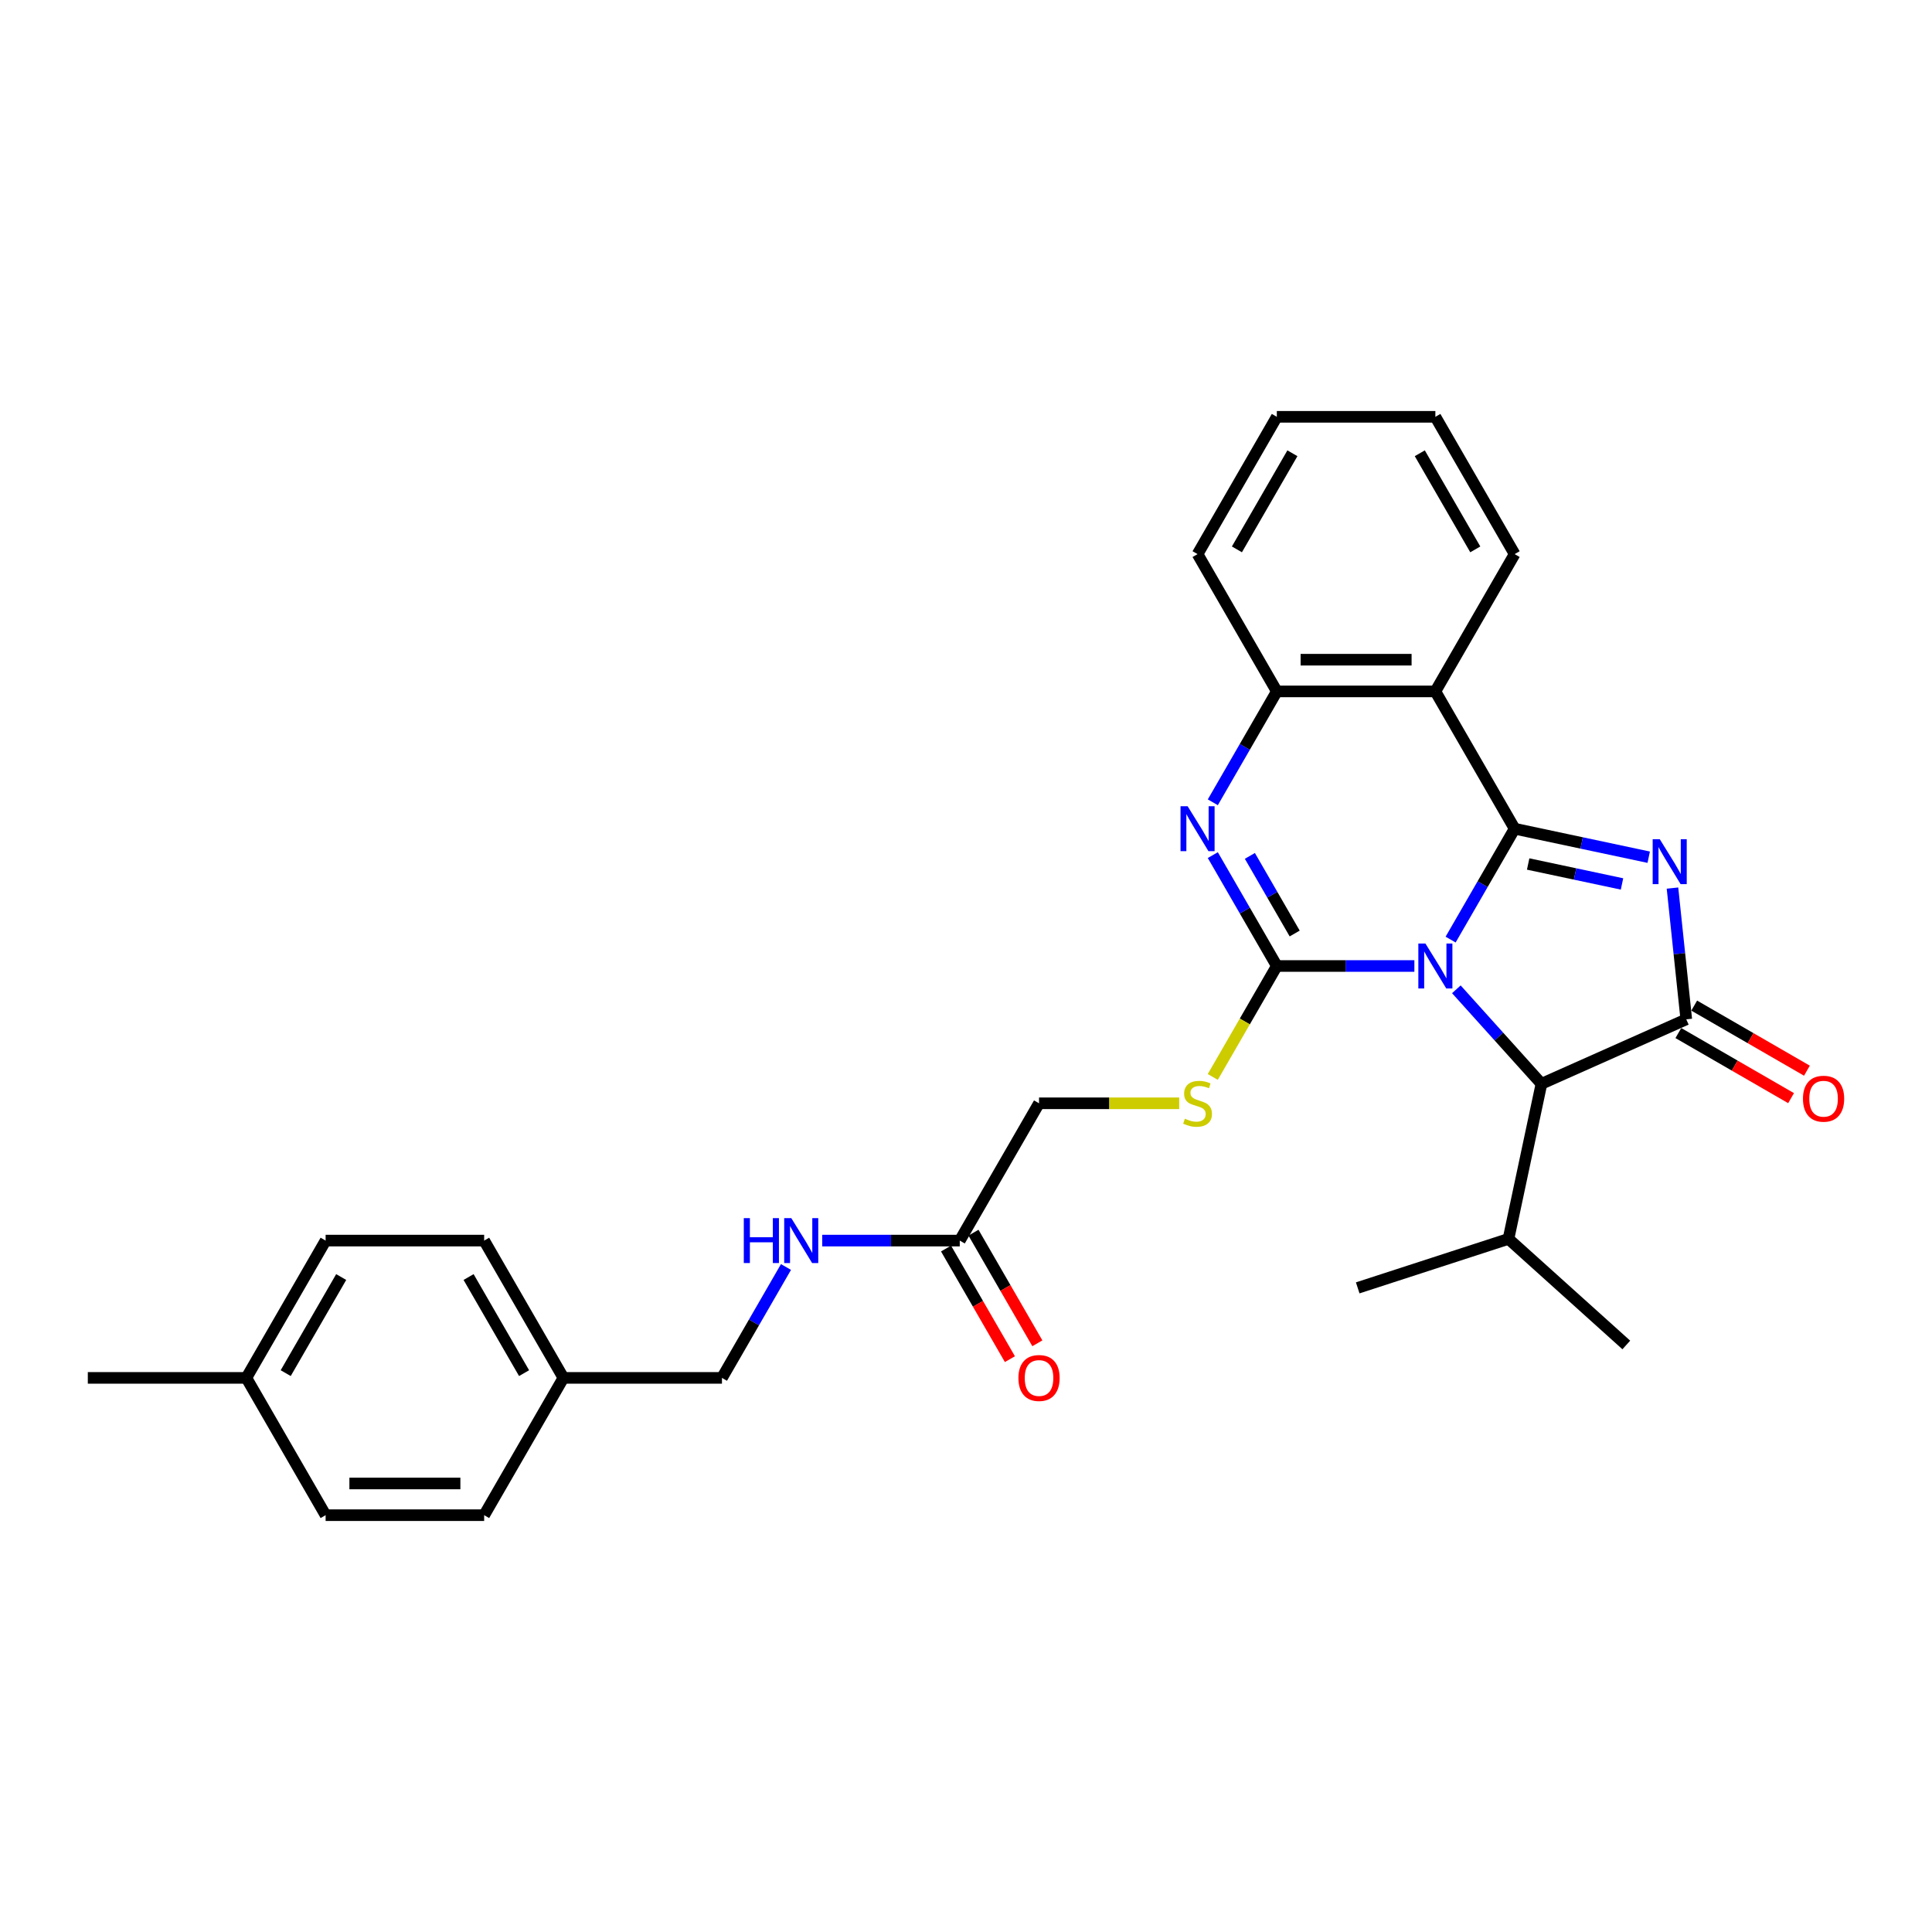 <?xml version='1.0' encoding='iso-8859-1'?>
<svg version='1.1' baseProfile='full'
              xmlns='http://www.w3.org/2000/svg'
                      xmlns:rdkit='http://www.rdkit.org/xml'
                      xmlns:xlink='http://www.w3.org/1999/xlink'
                  xml:space='preserve'
width='1000px' height='1000px' viewBox='0 0 1000 1000'>
<!-- END OF HEADER -->
<rect style='opacity:1.0;fill:#FFFFFF;stroke:none' width='1000' height='1000' x='0' y='0'> </rect>
<path class='bond-0' d='M 750.836,486.329 L 767.404,457.633' style='fill:none;fill-rule:evenodd;stroke:#0000FF;stroke-width:6px;stroke-linecap:butt;stroke-linejoin:miter;stroke-opacity:1' />
<path class='bond-0' d='M 767.404,457.633 L 783.972,428.936' style='fill:none;fill-rule:evenodd;stroke:#000000;stroke-width:6px;stroke-linecap:butt;stroke-linejoin:miter;stroke-opacity:1' />
<path class='bond-1' d='M 732.079,500 L 696.483,500' style='fill:none;fill-rule:evenodd;stroke:#0000FF;stroke-width:6px;stroke-linecap:butt;stroke-linejoin:miter;stroke-opacity:1' />
<path class='bond-1' d='M 696.483,500 L 660.886,500' style='fill:none;fill-rule:evenodd;stroke:#000000;stroke-width:6px;stroke-linecap:butt;stroke-linejoin:miter;stroke-opacity:1' />
<path class='bond-6' d='M 753.808,512.066 L 775.829,536.523' style='fill:none;fill-rule:evenodd;stroke:#0000FF;stroke-width:6px;stroke-linecap:butt;stroke-linejoin:miter;stroke-opacity:1' />
<path class='bond-6' d='M 775.829,536.523 L 797.851,560.981' style='fill:none;fill-rule:evenodd;stroke:#000000;stroke-width:6px;stroke-linecap:butt;stroke-linejoin:miter;stroke-opacity:1' />
<path class='bond-2' d='M 783.972,428.936 L 818.672,436.312' style='fill:none;fill-rule:evenodd;stroke:#000000;stroke-width:6px;stroke-linecap:butt;stroke-linejoin:miter;stroke-opacity:1' />
<path class='bond-2' d='M 818.672,436.312 L 853.372,443.688' style='fill:none;fill-rule:evenodd;stroke:#0000FF;stroke-width:6px;stroke-linecap:butt;stroke-linejoin:miter;stroke-opacity:1' />
<path class='bond-2' d='M 790.97,447.202 L 815.26,452.365' style='fill:none;fill-rule:evenodd;stroke:#000000;stroke-width:6px;stroke-linecap:butt;stroke-linejoin:miter;stroke-opacity:1' />
<path class='bond-2' d='M 815.26,452.365 L 839.55,457.528' style='fill:none;fill-rule:evenodd;stroke:#0000FF;stroke-width:6px;stroke-linecap:butt;stroke-linejoin:miter;stroke-opacity:1' />
<path class='bond-5' d='M 783.972,428.936 L 742.944,357.872' style='fill:none;fill-rule:evenodd;stroke:#000000;stroke-width:6px;stroke-linecap:butt;stroke-linejoin:miter;stroke-opacity:1' />
<path class='bond-4' d='M 660.886,500 L 644.318,471.303' style='fill:none;fill-rule:evenodd;stroke:#000000;stroke-width:6px;stroke-linecap:butt;stroke-linejoin:miter;stroke-opacity:1' />
<path class='bond-4' d='M 644.318,471.303 L 627.75,442.607' style='fill:none;fill-rule:evenodd;stroke:#0000FF;stroke-width:6px;stroke-linecap:butt;stroke-linejoin:miter;stroke-opacity:1' />
<path class='bond-4' d='M 670.128,483.185 L 658.531,463.098' style='fill:none;fill-rule:evenodd;stroke:#000000;stroke-width:6px;stroke-linecap:butt;stroke-linejoin:miter;stroke-opacity:1' />
<path class='bond-4' d='M 658.531,463.098 L 646.933,443.01' style='fill:none;fill-rule:evenodd;stroke:#0000FF;stroke-width:6px;stroke-linecap:butt;stroke-linejoin:miter;stroke-opacity:1' />
<path class='bond-8' d='M 660.886,500 L 644.309,528.713' style='fill:none;fill-rule:evenodd;stroke:#000000;stroke-width:6px;stroke-linecap:butt;stroke-linejoin:miter;stroke-opacity:1' />
<path class='bond-8' d='M 644.309,528.713 L 627.731,557.426' style='fill:none;fill-rule:evenodd;stroke:#CCCC00;stroke-width:6px;stroke-linecap:butt;stroke-linejoin:miter;stroke-opacity:1' />
<path class='bond-29' d='M 865.674,459.668 L 869.244,493.636' style='fill:none;fill-rule:evenodd;stroke:#0000FF;stroke-width:6px;stroke-linecap:butt;stroke-linejoin:miter;stroke-opacity:1' />
<path class='bond-29' d='M 869.244,493.636 L 872.814,527.605' style='fill:none;fill-rule:evenodd;stroke:#000000;stroke-width:6px;stroke-linecap:butt;stroke-linejoin:miter;stroke-opacity:1' />
<path class='bond-3' d='M 872.814,527.605 L 797.851,560.981' style='fill:none;fill-rule:evenodd;stroke:#000000;stroke-width:6px;stroke-linecap:butt;stroke-linejoin:miter;stroke-opacity:1' />
<path class='bond-10' d='M 868.711,534.711 L 897.884,551.554' style='fill:none;fill-rule:evenodd;stroke:#000000;stroke-width:6px;stroke-linecap:butt;stroke-linejoin:miter;stroke-opacity:1' />
<path class='bond-10' d='M 897.884,551.554 L 927.056,568.397' style='fill:none;fill-rule:evenodd;stroke:#FF0000;stroke-width:6px;stroke-linecap:butt;stroke-linejoin:miter;stroke-opacity:1' />
<path class='bond-10' d='M 876.917,520.498 L 906.089,537.341' style='fill:none;fill-rule:evenodd;stroke:#000000;stroke-width:6px;stroke-linecap:butt;stroke-linejoin:miter;stroke-opacity:1' />
<path class='bond-10' d='M 906.089,537.341 L 935.262,554.184' style='fill:none;fill-rule:evenodd;stroke:#FF0000;stroke-width:6px;stroke-linecap:butt;stroke-linejoin:miter;stroke-opacity:1' />
<path class='bond-30' d='M 627.75,415.265 L 644.318,386.569' style='fill:none;fill-rule:evenodd;stroke:#0000FF;stroke-width:6px;stroke-linecap:butt;stroke-linejoin:miter;stroke-opacity:1' />
<path class='bond-30' d='M 644.318,386.569 L 660.886,357.872' style='fill:none;fill-rule:evenodd;stroke:#000000;stroke-width:6px;stroke-linecap:butt;stroke-linejoin:miter;stroke-opacity:1' />
<path class='bond-7' d='M 742.944,357.872 L 660.886,357.872' style='fill:none;fill-rule:evenodd;stroke:#000000;stroke-width:6px;stroke-linecap:butt;stroke-linejoin:miter;stroke-opacity:1' />
<path class='bond-7' d='M 730.635,341.461 L 673.195,341.461' style='fill:none;fill-rule:evenodd;stroke:#000000;stroke-width:6px;stroke-linecap:butt;stroke-linejoin:miter;stroke-opacity:1' />
<path class='bond-16' d='M 742.944,357.872 L 783.972,286.808' style='fill:none;fill-rule:evenodd;stroke:#000000;stroke-width:6px;stroke-linecap:butt;stroke-linejoin:miter;stroke-opacity:1' />
<path class='bond-14' d='M 797.851,560.981 L 780.79,641.245' style='fill:none;fill-rule:evenodd;stroke:#000000;stroke-width:6px;stroke-linecap:butt;stroke-linejoin:miter;stroke-opacity:1' />
<path class='bond-23' d='M 660.886,357.872 L 619.857,286.808' style='fill:none;fill-rule:evenodd;stroke:#000000;stroke-width:6px;stroke-linecap:butt;stroke-linejoin:miter;stroke-opacity:1' />
<path class='bond-13' d='M 610.355,571.064 L 574.077,571.064' style='fill:none;fill-rule:evenodd;stroke:#CCCC00;stroke-width:6px;stroke-linecap:butt;stroke-linejoin:miter;stroke-opacity:1' />
<path class='bond-13' d='M 574.077,571.064 L 537.8,571.064' style='fill:none;fill-rule:evenodd;stroke:#000000;stroke-width:6px;stroke-linecap:butt;stroke-linejoin:miter;stroke-opacity:1' />
<path class='bond-9' d='M 496.771,642.128 L 537.8,571.064' style='fill:none;fill-rule:evenodd;stroke:#000000;stroke-width:6px;stroke-linecap:butt;stroke-linejoin:miter;stroke-opacity:1' />
<path class='bond-11' d='M 496.771,642.128 L 461.174,642.128' style='fill:none;fill-rule:evenodd;stroke:#000000;stroke-width:6px;stroke-linecap:butt;stroke-linejoin:miter;stroke-opacity:1' />
<path class='bond-11' d='M 461.174,642.128 L 425.578,642.128' style='fill:none;fill-rule:evenodd;stroke:#0000FF;stroke-width:6px;stroke-linecap:butt;stroke-linejoin:miter;stroke-opacity:1' />
<path class='bond-12' d='M 489.665,646.231 L 506.195,674.862' style='fill:none;fill-rule:evenodd;stroke:#000000;stroke-width:6px;stroke-linecap:butt;stroke-linejoin:miter;stroke-opacity:1' />
<path class='bond-12' d='M 506.195,674.862 L 522.725,703.493' style='fill:none;fill-rule:evenodd;stroke:#FF0000;stroke-width:6px;stroke-linecap:butt;stroke-linejoin:miter;stroke-opacity:1' />
<path class='bond-12' d='M 503.877,638.025 L 520.407,666.656' style='fill:none;fill-rule:evenodd;stroke:#000000;stroke-width:6px;stroke-linecap:butt;stroke-linejoin:miter;stroke-opacity:1' />
<path class='bond-12' d='M 520.407,666.656 L 536.938,695.287' style='fill:none;fill-rule:evenodd;stroke:#FF0000;stroke-width:6px;stroke-linecap:butt;stroke-linejoin:miter;stroke-opacity:1' />
<path class='bond-15' d='M 406.821,655.799 L 390.253,684.495' style='fill:none;fill-rule:evenodd;stroke:#0000FF;stroke-width:6px;stroke-linecap:butt;stroke-linejoin:miter;stroke-opacity:1' />
<path class='bond-15' d='M 390.253,684.495 L 373.685,713.192' style='fill:none;fill-rule:evenodd;stroke:#000000;stroke-width:6px;stroke-linecap:butt;stroke-linejoin:miter;stroke-opacity:1' />
<path class='bond-24' d='M 780.79,641.245 L 841.771,696.152' style='fill:none;fill-rule:evenodd;stroke:#000000;stroke-width:6px;stroke-linecap:butt;stroke-linejoin:miter;stroke-opacity:1' />
<path class='bond-25' d='M 780.79,641.245 L 702.749,666.602' style='fill:none;fill-rule:evenodd;stroke:#000000;stroke-width:6px;stroke-linecap:butt;stroke-linejoin:miter;stroke-opacity:1' />
<path class='bond-17' d='M 373.685,713.192 L 291.627,713.192' style='fill:none;fill-rule:evenodd;stroke:#000000;stroke-width:6px;stroke-linecap:butt;stroke-linejoin:miter;stroke-opacity:1' />
<path class='bond-27' d='M 783.972,286.808 L 742.944,215.744' style='fill:none;fill-rule:evenodd;stroke:#000000;stroke-width:6px;stroke-linecap:butt;stroke-linejoin:miter;stroke-opacity:1' />
<path class='bond-27' d='M 763.605,284.354 L 734.885,234.61' style='fill:none;fill-rule:evenodd;stroke:#000000;stroke-width:6px;stroke-linecap:butt;stroke-linejoin:miter;stroke-opacity:1' />
<path class='bond-19' d='M 291.627,713.192 L 250.598,784.256' style='fill:none;fill-rule:evenodd;stroke:#000000;stroke-width:6px;stroke-linecap:butt;stroke-linejoin:miter;stroke-opacity:1' />
<path class='bond-20' d='M 291.627,713.192 L 250.598,642.128' style='fill:none;fill-rule:evenodd;stroke:#000000;stroke-width:6px;stroke-linecap:butt;stroke-linejoin:miter;stroke-opacity:1' />
<path class='bond-20' d='M 271.26,710.738 L 242.54,660.993' style='fill:none;fill-rule:evenodd;stroke:#000000;stroke-width:6px;stroke-linecap:butt;stroke-linejoin:miter;stroke-opacity:1' />
<path class='bond-18' d='M 127.512,713.192 L 168.541,642.128' style='fill:none;fill-rule:evenodd;stroke:#000000;stroke-width:6px;stroke-linecap:butt;stroke-linejoin:miter;stroke-opacity:1' />
<path class='bond-18' d='M 147.879,710.738 L 176.599,660.993' style='fill:none;fill-rule:evenodd;stroke:#000000;stroke-width:6px;stroke-linecap:butt;stroke-linejoin:miter;stroke-opacity:1' />
<path class='bond-26' d='M 127.512,713.192 L 45.455,713.192' style='fill:none;fill-rule:evenodd;stroke:#000000;stroke-width:6px;stroke-linecap:butt;stroke-linejoin:miter;stroke-opacity:1' />
<path class='bond-32' d='M 127.512,713.192 L 168.541,784.256' style='fill:none;fill-rule:evenodd;stroke:#000000;stroke-width:6px;stroke-linecap:butt;stroke-linejoin:miter;stroke-opacity:1' />
<path class='bond-22' d='M 250.598,784.256 L 168.541,784.256' style='fill:none;fill-rule:evenodd;stroke:#000000;stroke-width:6px;stroke-linecap:butt;stroke-linejoin:miter;stroke-opacity:1' />
<path class='bond-22' d='M 238.29,767.844 L 180.849,767.844' style='fill:none;fill-rule:evenodd;stroke:#000000;stroke-width:6px;stroke-linecap:butt;stroke-linejoin:miter;stroke-opacity:1' />
<path class='bond-21' d='M 250.598,642.128 L 168.541,642.128' style='fill:none;fill-rule:evenodd;stroke:#000000;stroke-width:6px;stroke-linecap:butt;stroke-linejoin:miter;stroke-opacity:1' />
<path class='bond-28' d='M 619.857,286.808 L 660.886,215.744' style='fill:none;fill-rule:evenodd;stroke:#000000;stroke-width:6px;stroke-linecap:butt;stroke-linejoin:miter;stroke-opacity:1' />
<path class='bond-28' d='M 640.224,284.354 L 668.945,234.61' style='fill:none;fill-rule:evenodd;stroke:#000000;stroke-width:6px;stroke-linecap:butt;stroke-linejoin:miter;stroke-opacity:1' />
<path class='bond-31' d='M 742.944,215.744 L 660.886,215.744' style='fill:none;fill-rule:evenodd;stroke:#000000;stroke-width:6px;stroke-linecap:butt;stroke-linejoin:miter;stroke-opacity:1' />
<path  class='atom-0' d='M 737.807 488.381
L 745.422 500.689
Q 746.177 501.904, 747.391 504.103
Q 748.606 506.302, 748.671 506.433
L 748.671 488.381
L 751.757 488.381
L 751.757 511.619
L 748.573 511.619
L 740.4 498.162
Q 739.448 496.586, 738.43 494.781
Q 737.446 492.976, 737.15 492.418
L 737.15 511.619
L 734.131 511.619
L 734.131 488.381
L 737.807 488.381
' fill='#0000FF'/>
<path  class='atom-3' d='M 859.1 434.377
L 866.715 446.686
Q 867.47 447.901, 868.684 450.1
Q 869.899 452.299, 869.964 452.43
L 869.964 434.377
L 873.05 434.377
L 873.05 457.616
L 869.866 457.616
L 861.693 444.159
Q 860.741 442.583, 859.724 440.778
Q 858.739 438.973, 858.443 438.415
L 858.443 457.616
L 855.424 457.616
L 855.424 434.377
L 859.1 434.377
' fill='#0000FF'/>
<path  class='atom-5' d='M 614.72 417.317
L 622.335 429.625
Q 623.09 430.84, 624.305 433.039
Q 625.519 435.238, 625.585 435.369
L 625.585 417.317
L 628.67 417.317
L 628.67 440.555
L 625.486 440.555
L 617.313 427.098
Q 616.362 425.522, 615.344 423.717
Q 614.359 421.912, 614.064 421.354
L 614.064 440.555
L 611.044 440.555
L 611.044 417.317
L 614.72 417.317
' fill='#0000FF'/>
<path  class='atom-9' d='M 613.293 579.04
Q 613.555 579.138, 614.638 579.598
Q 615.722 580.057, 616.903 580.353
Q 618.118 580.615, 619.299 580.615
Q 621.498 580.615, 622.779 579.565
Q 624.059 578.482, 624.059 576.611
Q 624.059 575.331, 623.402 574.543
Q 622.779 573.755, 621.794 573.329
Q 620.809 572.902, 619.168 572.41
Q 617.1 571.786, 615.853 571.195
Q 614.638 570.604, 613.752 569.357
Q 612.899 568.11, 612.899 566.009
Q 612.899 563.088, 614.868 561.283
Q 616.87 559.477, 620.809 559.477
Q 623.501 559.477, 626.553 560.757
L 625.798 563.285
Q 623.008 562.136, 620.908 562.136
Q 618.643 562.136, 617.396 563.088
Q 616.148 564.007, 616.181 565.615
Q 616.181 566.863, 616.805 567.617
Q 617.461 568.372, 618.38 568.799
Q 619.332 569.226, 620.908 569.718
Q 623.008 570.375, 624.256 571.031
Q 625.503 571.688, 626.389 573.033
Q 627.308 574.346, 627.308 576.611
Q 627.308 579.828, 625.142 581.567
Q 623.008 583.274, 619.431 583.274
Q 617.363 583.274, 615.787 582.815
Q 614.245 582.388, 612.406 581.633
L 613.293 579.04
' fill='#CCCC00'/>
<path  class='atom-11' d='M 933.21 568.699
Q 933.21 563.119, 935.968 560.001
Q 938.725 556.883, 943.878 556.883
Q 949.031 556.883, 951.788 560.001
Q 954.545 563.119, 954.545 568.699
Q 954.545 574.345, 951.755 577.561
Q 948.966 580.745, 943.878 580.745
Q 938.758 580.745, 935.968 577.561
Q 933.21 574.378, 933.21 568.699
M 943.878 578.119
Q 947.423 578.119, 949.327 575.756
Q 951.263 573.36, 951.263 568.699
Q 951.263 564.137, 949.327 561.839
Q 947.423 559.509, 943.878 559.509
Q 940.333 559.509, 938.397 561.806
Q 936.493 564.104, 936.493 568.699
Q 936.493 573.393, 938.397 575.756
Q 940.333 578.119, 943.878 578.119
' fill='#FF0000'/>
<path  class='atom-12' d='M 384.992 630.508
L 388.143 630.508
L 388.143 640.388
L 400.025 640.388
L 400.025 630.508
L 403.176 630.508
L 403.176 653.747
L 400.025 653.747
L 400.025 643.014
L 388.143 643.014
L 388.143 653.747
L 384.992 653.747
L 384.992 630.508
' fill='#0000FF'/>
<path  class='atom-12' d='M 409.577 630.508
L 417.192 642.817
Q 417.947 644.032, 419.161 646.231
Q 420.375 648.43, 420.441 648.561
L 420.441 630.508
L 423.526 630.508
L 423.526 653.747
L 420.343 653.747
L 412.17 640.29
Q 411.218 638.714, 410.2 636.909
Q 409.216 635.104, 408.92 634.546
L 408.92 653.747
L 405.9 653.747
L 405.9 630.508
L 409.577 630.508
' fill='#0000FF'/>
<path  class='atom-13' d='M 527.132 713.257
Q 527.132 707.677, 529.889 704.559
Q 532.647 701.441, 537.8 701.441
Q 542.953 701.441, 545.71 704.559
Q 548.467 707.677, 548.467 713.257
Q 548.467 718.903, 545.677 722.12
Q 542.887 725.303, 537.8 725.303
Q 532.679 725.303, 529.889 722.12
Q 527.132 718.936, 527.132 713.257
M 537.8 722.678
Q 541.345 722.678, 543.248 720.314
Q 545.185 717.918, 545.185 713.257
Q 545.185 708.695, 543.248 706.397
Q 541.345 704.067, 537.8 704.067
Q 534.255 704.067, 532.318 706.365
Q 530.415 708.662, 530.415 713.257
Q 530.415 717.951, 532.318 720.314
Q 534.255 722.678, 537.8 722.678
' fill='#FF0000'/>
</svg>
